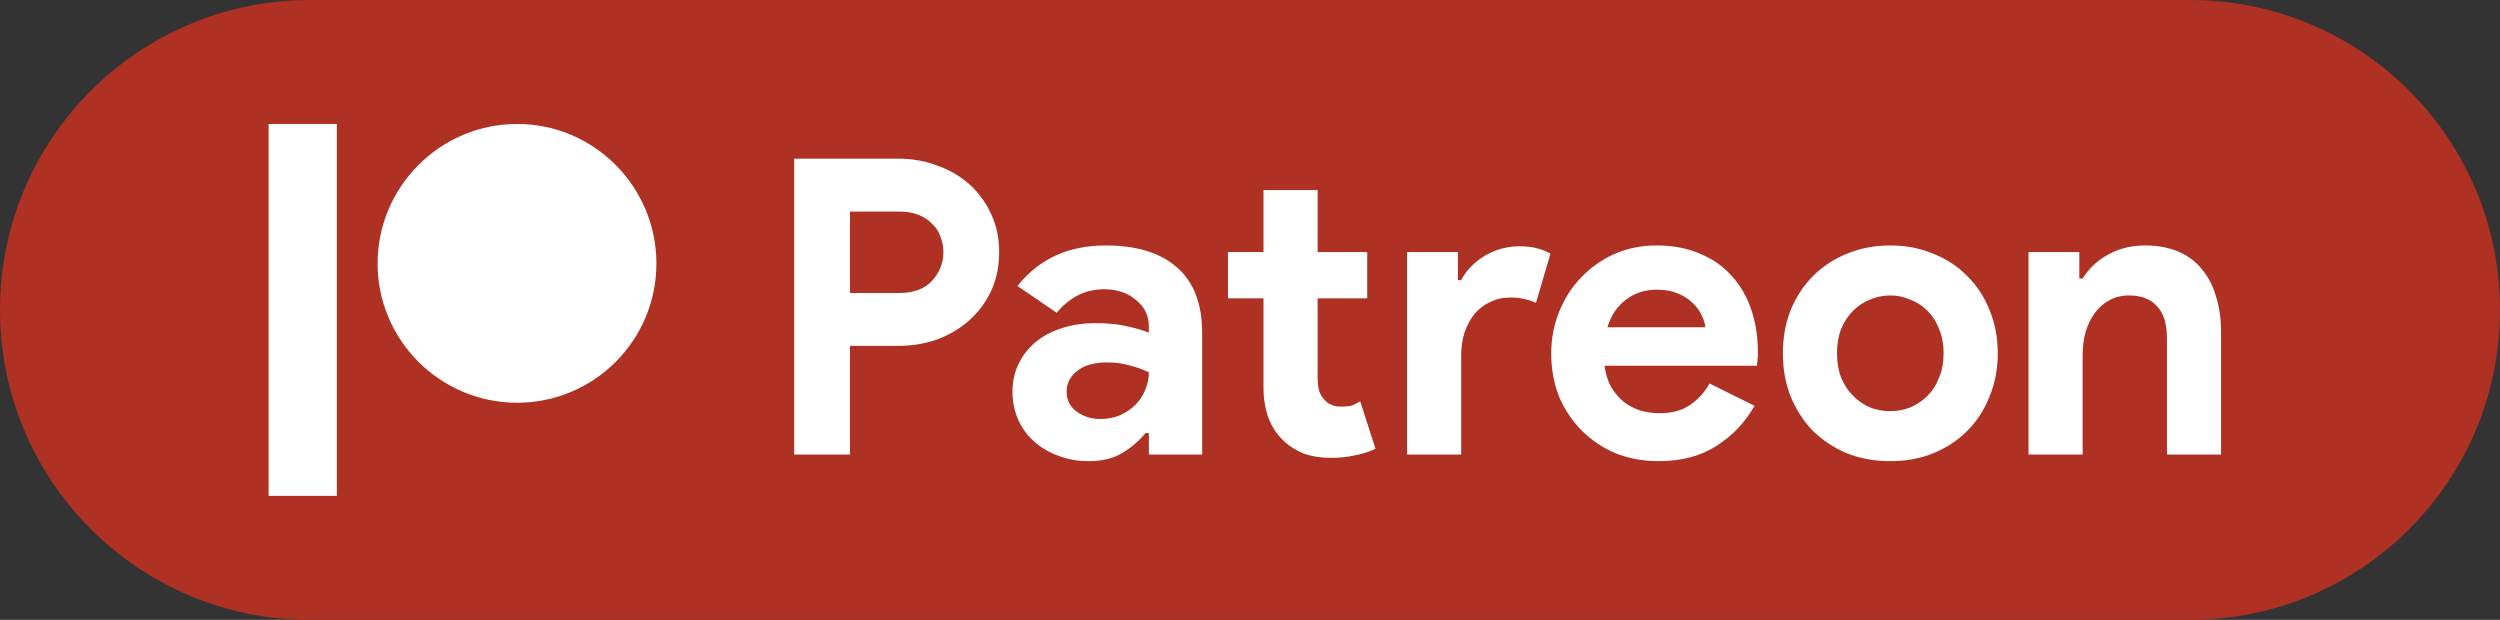 <svg width="121" height="30" viewBox="0 0 121 30" fill="none" xmlns="http://www.w3.org/2000/svg">
<rect x="0" y="0" width="121" height="30" fill="#333333" stroke="none"/>
<path d="M0 15C0 6.716 6.716 0 15 0H106C114.284 0 121 6.716 121 15V15C121 23.284 114.284 30 106 30H15C6.716 30 0 23.284 0 15V15Z" fill="#AE3123"/>
<path d="M38.44 22V7.68H43.48C44.16 7.68 44.793 7.793 45.38 8.02C45.98 8.233 46.5 8.54 46.94 8.94C47.38 9.34 47.727 9.82 47.98 10.38C48.233 10.927 48.36 11.533 48.36 12.2C48.36 12.88 48.233 13.5 47.98 14.06C47.727 14.607 47.38 15.08 46.94 15.48C46.5 15.88 45.98 16.193 45.38 16.42C44.793 16.633 44.16 16.74 43.48 16.74H41.14V22H38.44ZM43.52 14.18C44.227 14.18 44.76 13.98 45.12 13.58C45.48 13.18 45.66 12.72 45.66 12.2C45.66 11.947 45.613 11.7 45.52 11.46C45.44 11.22 45.307 11.013 45.12 10.84C44.947 10.653 44.727 10.507 44.46 10.4C44.193 10.293 43.88 10.24 43.52 10.24H41.14V14.18H43.52ZM55.605 20.96H55.445C55.139 21.333 54.765 21.653 54.325 21.92C53.899 22.187 53.345 22.32 52.665 22.32C52.159 22.32 51.679 22.233 51.225 22.06C50.785 21.9 50.399 21.673 50.065 21.38C49.732 21.087 49.472 20.733 49.285 20.32C49.099 19.907 49.005 19.453 49.005 18.96C49.005 18.453 49.105 18 49.305 17.6C49.505 17.187 49.785 16.833 50.145 16.54C50.505 16.247 50.925 16.027 51.405 15.88C51.899 15.72 52.432 15.64 53.005 15.64C53.645 15.64 54.172 15.693 54.585 15.8C54.999 15.893 55.339 15.993 55.605 16.1V15.8C55.605 15.28 55.399 14.853 54.985 14.52C54.572 14.173 54.059 14 53.445 14C52.539 14 51.772 14.38 51.145 15.14L49.245 13.84C50.285 12.533 51.705 11.88 53.505 11.88C55.025 11.88 56.185 12.24 56.985 12.96C57.785 13.667 58.185 14.72 58.185 16.12V22H55.605V20.96ZM55.605 18.02C55.299 17.873 54.979 17.76 54.645 17.68C54.325 17.587 53.972 17.54 53.585 17.54C52.959 17.54 52.472 17.68 52.125 17.96C51.792 18.227 51.625 18.56 51.625 18.96C51.625 19.36 51.785 19.68 52.105 19.92C52.439 20.16 52.819 20.28 53.245 20.28C53.592 20.28 53.912 20.22 54.205 20.1C54.499 19.967 54.745 19.8 54.945 19.6C55.159 19.387 55.319 19.147 55.425 18.88C55.545 18.6 55.605 18.313 55.605 18.02ZM61.153 14.44H59.433V12.2H61.153V9.2H63.773V12.2H66.173V14.44H63.773V18.24C63.773 18.467 63.793 18.68 63.833 18.88C63.886 19.067 63.98 19.227 64.113 19.36C64.3 19.573 64.567 19.68 64.913 19.68C65.14 19.68 65.32 19.66 65.453 19.62C65.587 19.567 65.713 19.5 65.833 19.42L66.573 21.72C66.266 21.867 65.933 21.973 65.573 22.04C65.227 22.12 64.84 22.16 64.413 22.16C63.92 22.16 63.473 22.087 63.073 21.94C62.687 21.78 62.36 21.567 62.093 21.3C61.467 20.7 61.153 19.847 61.153 18.74V14.44ZM68.1 12.2H70.561V13.56H70.721C70.841 13.32 71.001 13.1 71.201 12.9C71.4 12.7 71.621 12.527 71.861 12.38C72.114 12.233 72.38 12.12 72.66 12.04C72.954 11.96 73.24 11.92 73.52 11.92C73.867 11.92 74.16 11.953 74.4 12.02C74.654 12.087 74.867 12.173 75.04 12.28L74.341 14.66C74.18 14.58 74.001 14.52 73.8 14.48C73.614 14.427 73.38 14.4 73.1 14.4C72.74 14.4 72.414 14.473 72.121 14.62C71.827 14.753 71.574 14.947 71.361 15.2C71.16 15.453 71.001 15.753 70.88 16.1C70.774 16.433 70.721 16.8 70.721 17.2V22H68.1V12.2ZM84.919 19.64C84.466 20.44 83.853 21.087 83.079 21.58C82.32 22.073 81.386 22.32 80.279 22.32C79.533 22.32 78.84 22.193 78.2 21.94C77.573 21.673 77.026 21.307 76.559 20.84C76.093 20.373 75.726 19.827 75.46 19.2C75.206 18.56 75.079 17.86 75.079 17.1C75.079 16.393 75.206 15.727 75.46 15.1C75.713 14.46 76.066 13.907 76.519 13.44C76.973 12.96 77.506 12.58 78.12 12.3C78.746 12.02 79.433 11.88 80.18 11.88C80.966 11.88 81.666 12.013 82.279 12.28C82.893 12.533 83.406 12.893 83.82 13.36C84.233 13.813 84.546 14.353 84.76 14.98C84.973 15.607 85.079 16.287 85.079 17.02C85.079 17.113 85.079 17.193 85.079 17.26C85.066 17.34 85.059 17.413 85.059 17.48C85.046 17.547 85.04 17.62 85.04 17.7H77.659C77.713 18.1 77.82 18.447 77.98 18.74C78.153 19.02 78.359 19.26 78.6 19.46C78.853 19.647 79.126 19.787 79.419 19.88C79.713 19.96 80.013 20 80.32 20C80.919 20 81.413 19.867 81.799 19.6C82.2 19.32 82.513 18.973 82.74 18.56L84.919 19.64ZM82.54 15.84C82.526 15.667 82.466 15.473 82.359 15.26C82.266 15.047 82.12 14.847 81.919 14.66C81.733 14.473 81.493 14.32 81.2 14.2C80.919 14.08 80.579 14.02 80.18 14.02C79.62 14.02 79.126 14.18 78.7 14.5C78.273 14.82 77.973 15.267 77.799 15.84H82.54ZM91.49 11.88C92.251 11.88 92.944 12.013 93.57 12.28C94.21 12.533 94.757 12.893 95.21 13.36C95.677 13.813 96.037 14.36 96.29 15C96.557 15.64 96.691 16.34 96.691 17.1C96.691 17.86 96.557 18.56 96.29 19.2C96.037 19.84 95.677 20.393 95.21 20.86C94.757 21.313 94.21 21.673 93.57 21.94C92.944 22.193 92.251 22.32 91.49 22.32C90.731 22.32 90.031 22.193 89.391 21.94C88.764 21.673 88.217 21.313 87.751 20.86C87.297 20.393 86.937 19.84 86.671 19.2C86.417 18.56 86.29 17.86 86.29 17.1C86.29 16.34 86.417 15.64 86.671 15C86.937 14.36 87.297 13.813 87.751 13.36C88.217 12.893 88.764 12.533 89.391 12.28C90.031 12.013 90.731 11.88 91.49 11.88ZM91.49 19.9C91.824 19.9 92.144 19.84 92.451 19.72C92.77 19.587 93.05 19.4 93.29 19.16C93.531 18.92 93.717 18.627 93.85 18.28C93.997 17.933 94.07 17.54 94.07 17.1C94.07 16.66 93.997 16.267 93.85 15.92C93.717 15.573 93.531 15.28 93.29 15.04C93.05 14.8 92.77 14.62 92.451 14.5C92.144 14.367 91.824 14.3 91.49 14.3C91.144 14.3 90.817 14.367 90.51 14.5C90.204 14.62 89.93 14.8 89.691 15.04C89.451 15.28 89.257 15.573 89.111 15.92C88.977 16.267 88.91 16.66 88.91 17.1C88.91 17.54 88.977 17.933 89.111 18.28C89.257 18.627 89.451 18.92 89.691 19.16C89.93 19.4 90.204 19.587 90.51 19.72C90.817 19.84 91.144 19.9 91.49 19.9ZM100.639 13.48H100.799C101.105 12.987 101.519 12.6 102.039 12.32C102.559 12.027 103.152 11.88 103.819 11.88C104.432 11.88 104.972 11.98 105.439 12.18C105.905 12.38 106.285 12.667 106.579 13.04C106.885 13.4 107.112 13.84 107.259 14.36C107.419 14.867 107.499 15.433 107.499 16.06V22H104.879V16.38C104.879 15.673 104.719 15.153 104.399 14.82C104.092 14.473 103.639 14.3 103.039 14.3C102.679 14.3 102.359 14.38 102.079 14.54C101.812 14.687 101.579 14.893 101.379 15.16C101.192 15.413 101.045 15.72 100.939 16.08C100.845 16.427 100.799 16.8 100.799 17.2V22H98.179V12.2H100.639V13.48Z" fill="white"/>
<path d="M25.033 6C21.307 6 18.276 9.031 18.276 12.757C18.276 16.471 21.307 19.493 25.033 19.493C28.748 19.493 31.77 16.471 31.77 12.757C31.77 9.031 28.748 6 25.033 6" fill="white"/>
<path d="M13 24V6H16.303V24H13Z" fill="white"/>
</svg>
